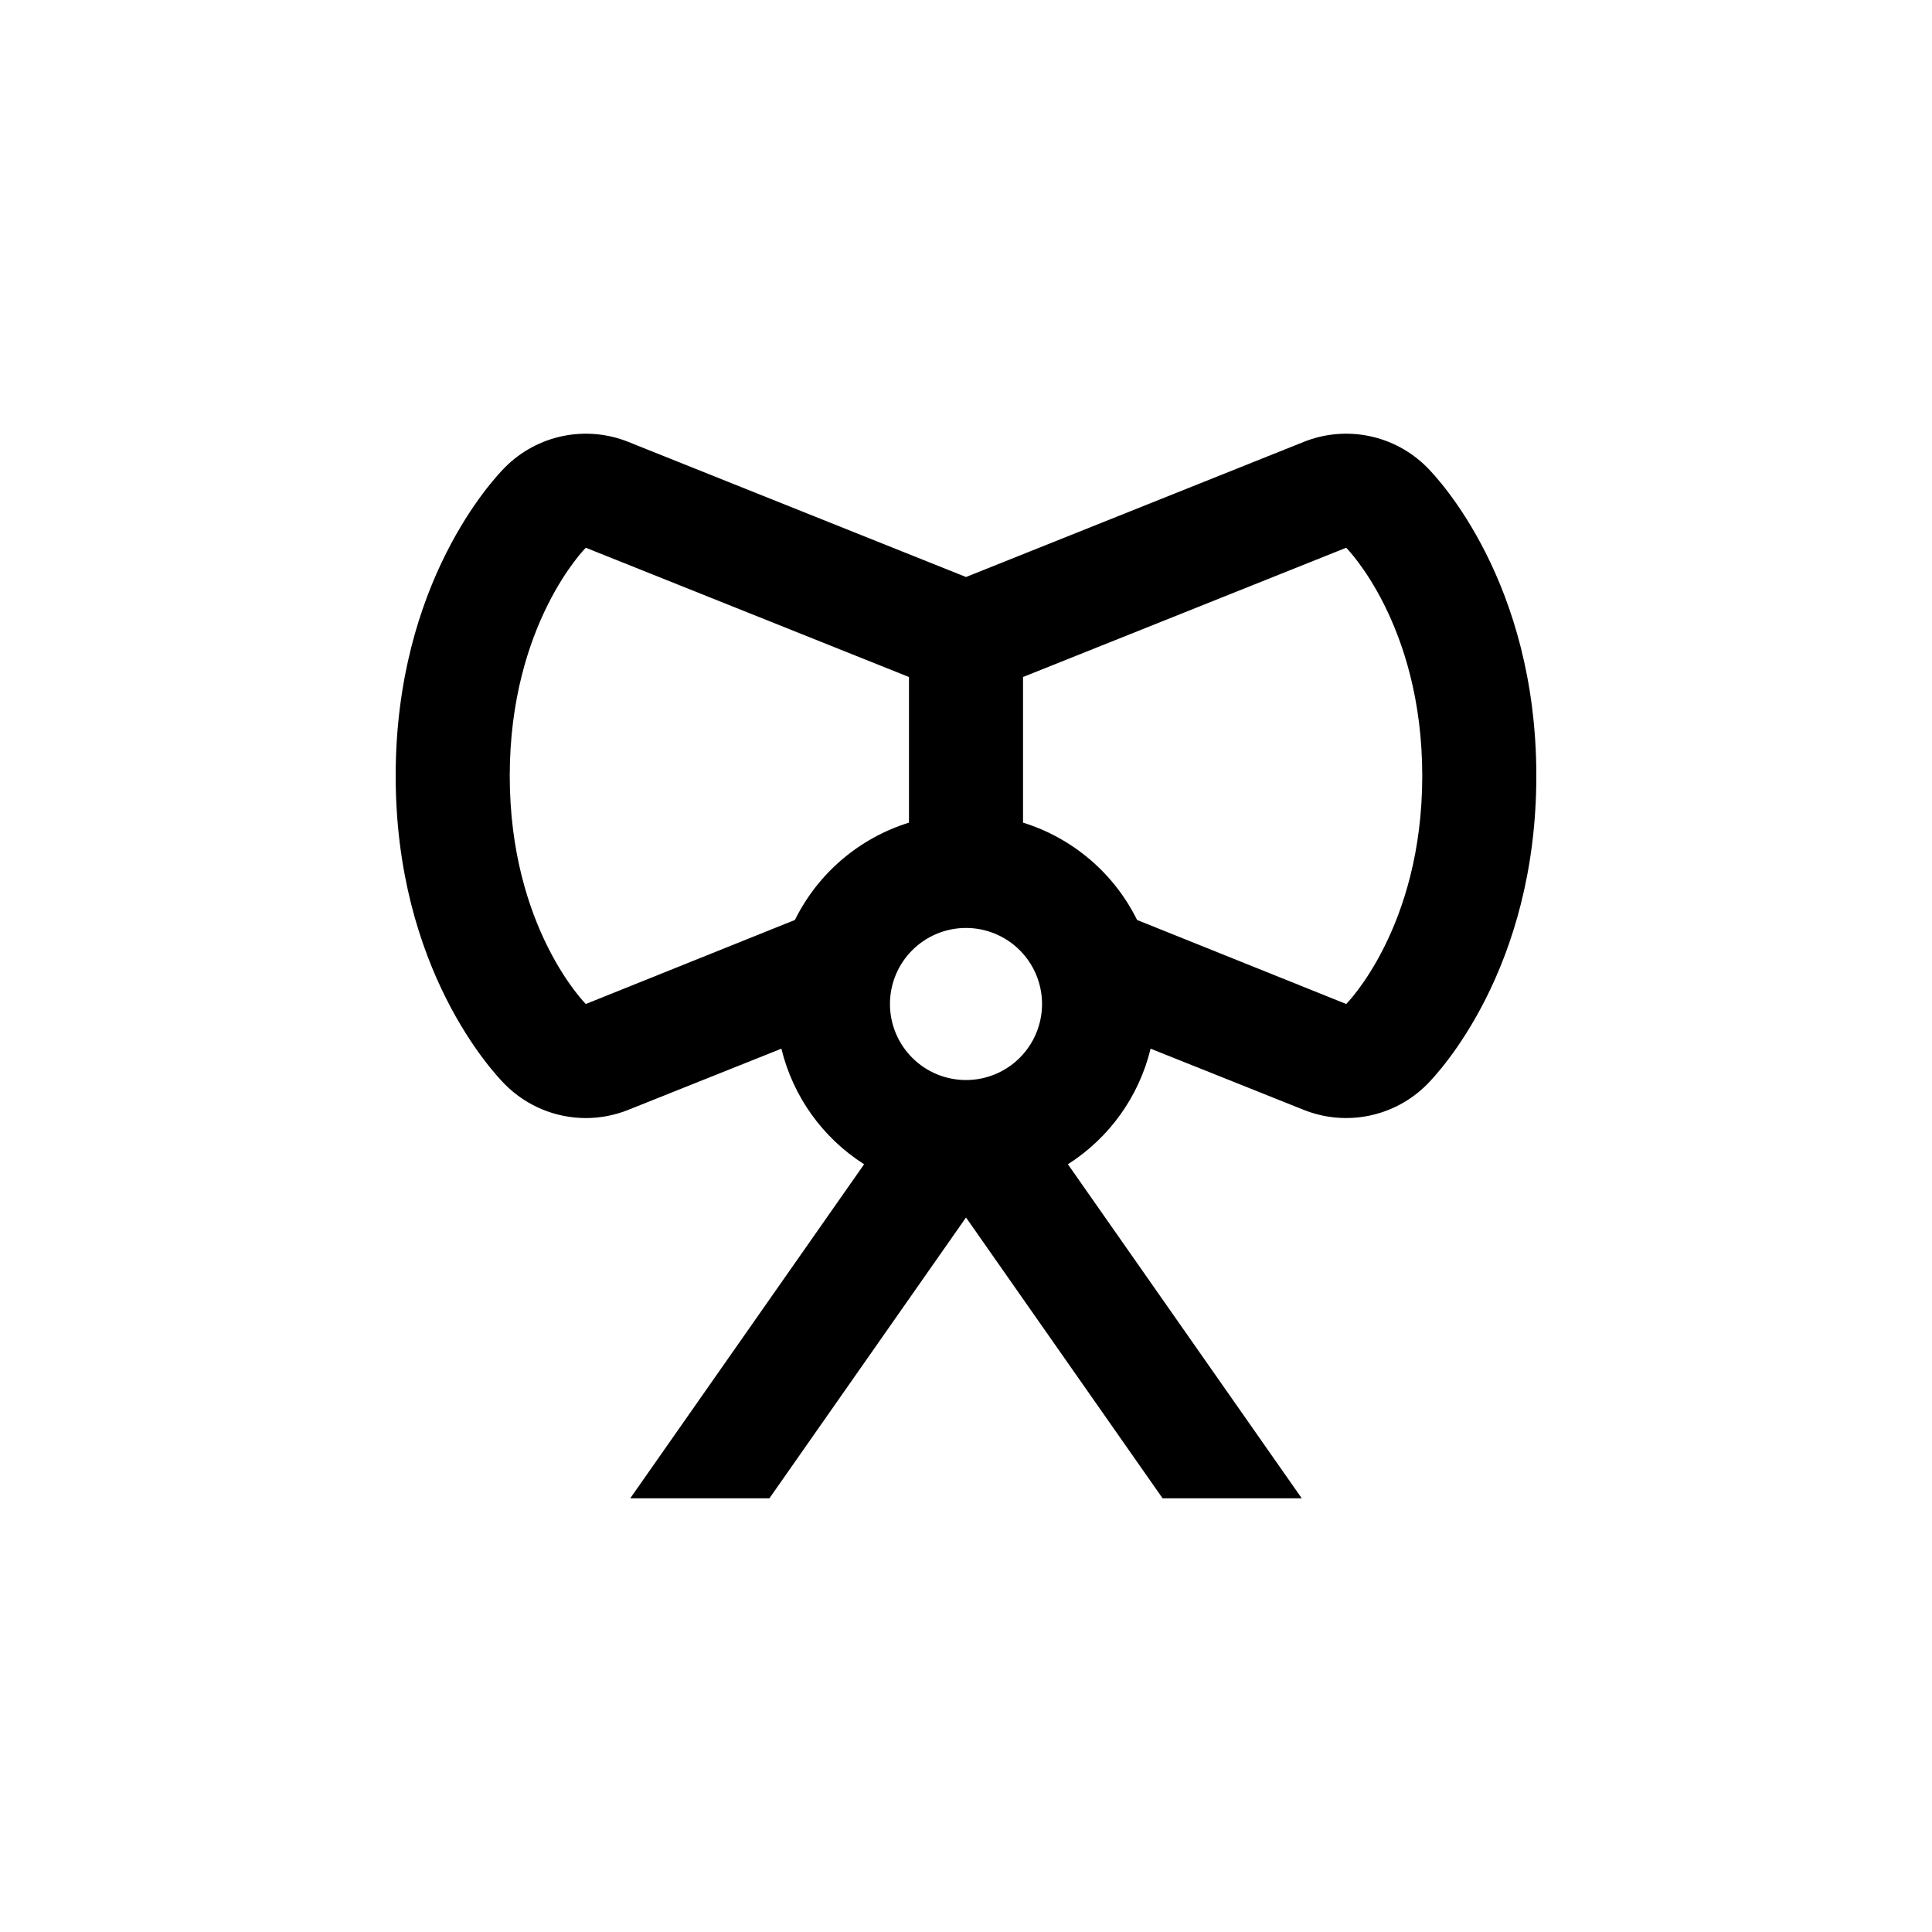 <?xml version="1.0" encoding="UTF-8"?>
<!-- Uploaded to: SVG Repo, www.svgrepo.com, Generator: SVG Repo Mixer Tools -->
<svg fill="#000000" width="800px" height="800px" version="1.1" viewBox="144 144 512 512" xmlns="http://www.w3.org/2000/svg">
 <path d="m299.24 440.3c3.848 0 7.66-0.738 11.234-2.168l40.605-16.223c3.07 12.66 10.926 23.637 21.918 30.633l-61.969 88.52h36.879l52.094-74.414 52.094 74.414h36.879l-61.969-88.52c10.988-6.996 18.844-17.973 21.914-30.633l40.605 16.223h0.004c5.492 2.195 11.508 2.731 17.301 1.539 5.793-1.191 11.113-4.055 15.293-8.238 2.973-2.973 29.02-30.48 29.02-81.82 0-51.34-26.047-78.848-29.02-81.82v0.004c-4.18-4.188-9.5-7.051-15.293-8.242s-11.809-0.656-17.301 1.539l-89.527 35.82-89.527-35.82c-5.492-2.195-11.512-2.731-17.305-1.539s-11.109 4.055-15.293 8.242c-2.973 2.969-29.02 30.48-29.02 81.816 0 51.34 26.047 78.848 29.02 81.82 5.664 5.668 13.348 8.859 21.363 8.867zm100.76-50.383c5.344 0 10.469 2.125 14.25 5.902 3.777 3.781 5.902 8.906 5.902 14.25s-2.125 10.473-5.902 14.25c-3.781 3.781-8.906 5.902-14.25 5.902-5.348 0-10.473-2.121-14.25-5.902-3.781-3.777-5.902-8.906-5.902-14.25s2.121-10.469 5.902-14.25c3.777-3.777 8.902-5.902 14.25-5.902zm100.76-100.76s20.152 20.152 20.152 60.457c0 40.305-20.152 60.457-20.152 60.457l-55.422-22.27c-6.113-12.375-17.043-21.699-30.227-25.793v-38.594zm-201.52 0 85.648 34.258v38.594h-0.004c-13.184 4.094-24.109 13.418-30.227 25.793l-55.418 22.27s-20.152-20.152-20.152-60.457c0-40.305 20.152-60.457 20.152-60.457z"/>
</svg>